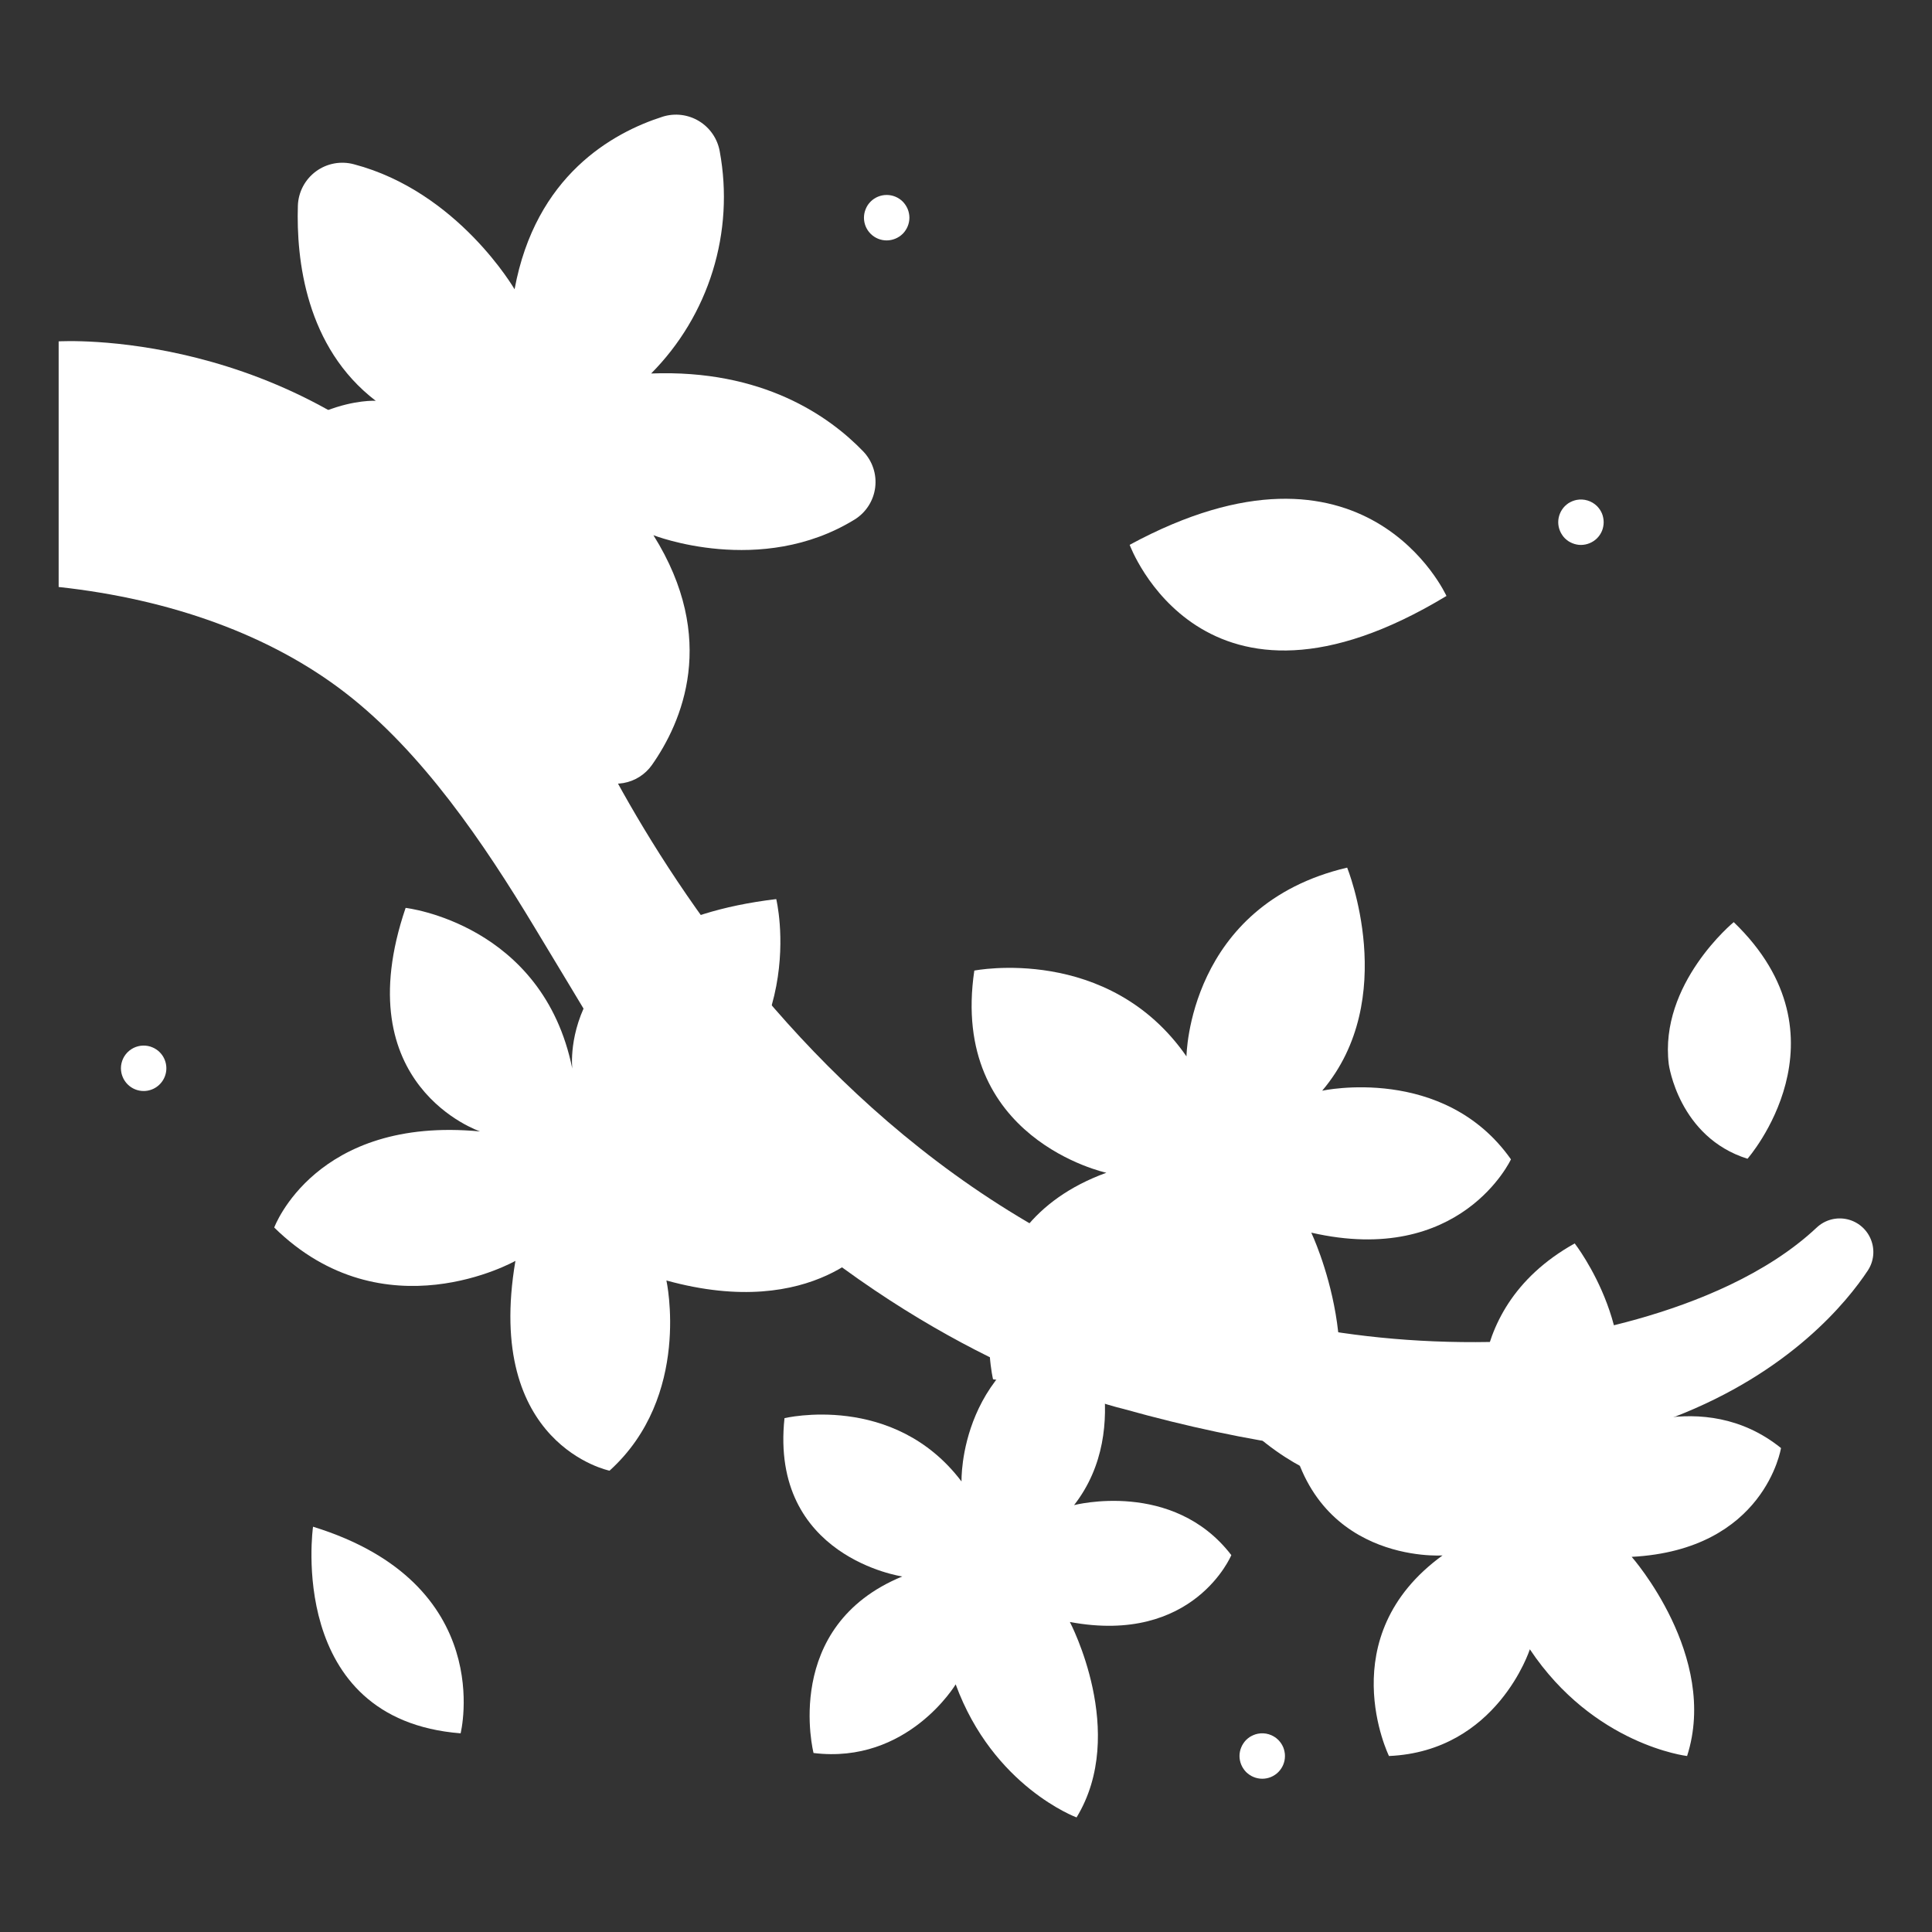 <?xml version="1.0" encoding="UTF-8"?> <svg xmlns="http://www.w3.org/2000/svg" width="340" height="340" viewBox="0 0 340 340" fill="none"><rect x="0" y="0" width="340" height="340" fill="#333333" stroke="none"/><path d="M138.058 249.571C138.058 249.571 157.283 244.95 169.212 260.716C169.212 260.716 168.546 238.847 191.312 232.502C191.312 232.502 199.746 251.119 189.02 264.875C189.02 264.875 206.442 260.327 216.693 273.675C216.693 273.675 210.115 289.518 188.279 285.442C188.279 285.442 198.554 304.921 189.456 319.835C189.456 319.835 174.789 314.435 168.185 296.42C168.185 296.42 159.731 310.534 143.17 308.5C143.17 308.5 137.476 286.2 158.788 277.432C158.788 277.436 135.445 274.057 138.058 249.571Z" fill="white"></path><path d="M10.322 103.3V60.075C10.322 60.075 51.55 57.495 81.322 91.155C87.669 98.33 96.762 112.898 100.647 121.655C111.1 145.216 160.703 242.493 269.747 235.87C269.747 235.87 302.147 232.536 319.725 216.017C320.431 215.357 321.287 214.879 322.22 214.627C323.153 214.375 324.133 214.355 325.076 214.569C326.018 214.784 326.893 215.226 327.624 215.858C328.356 216.489 328.921 217.29 329.271 218.191C329.616 219.071 329.745 220.02 329.646 220.96C329.547 221.9 329.224 222.802 328.704 223.591C321.496 234.491 288.542 273.378 197.719 247.95C197.719 247.95 170.536 241.761 139.728 216.486L117.011 202.168C111.088 191.287 102.528 177.213 94.033 163.129C85.169 148.429 74.339 132.39 60.75 121.908C47.69 111.83 30.222 105.465 10.322 103.3Z" fill="white"></path><path d="M52.421 36.161C52.121 45.71 53.821 61.114 66.121 70.535C66.121 70.535 51.667 69.623 39.677 87.335C39.072 88.248 38.665 89.278 38.484 90.359C38.303 91.439 38.352 92.546 38.627 93.606C38.902 94.666 39.397 95.657 40.081 96.513C40.764 97.37 41.62 98.072 42.593 98.575C51.373 103.175 67.529 108.575 85.293 99.375C85.004 106.638 86.561 113.856 89.819 120.353C93.078 126.85 97.93 132.415 103.923 136.527C105.61 137.698 107.69 138.156 109.712 137.802C111.734 137.448 113.535 136.31 114.723 134.635C120.006 127.118 126.431 112.45 114.99 94.187C114.99 94.187 133.875 101.603 150.415 91.42C151.396 90.809 152.229 89.987 152.852 89.013C153.475 88.04 153.873 86.94 154.018 85.793C154.162 84.646 154.049 83.481 153.686 82.384C153.323 81.286 152.72 80.284 151.921 79.448C145.91 73.208 134.191 64.975 114.59 65.729C119.607 60.677 123.326 54.484 125.429 47.681C127.532 40.878 127.957 33.667 126.666 26.664C126.476 25.567 126.054 24.523 125.428 23.602C124.802 22.682 123.987 21.905 123.037 21.324C122.087 20.744 121.024 20.373 119.919 20.236C118.814 20.099 117.692 20.2 116.629 20.531C107.774 23.36 94.24 30.913 90.557 50.909C90.557 50.909 80.61 33.728 62.286 28.909C61.151 28.602 59.96 28.554 58.803 28.77C57.647 28.986 56.553 29.46 55.605 30.157C54.657 30.854 53.879 31.756 53.327 32.795C52.776 33.835 52.466 34.986 52.421 36.161Z" fill="white"></path><path d="M71.383 159.772C71.383 159.772 95.539 162.533 100.716 188.072C100.716 188.072 97.61 162.889 136.606 158.226C136.606 158.226 143.163 184.966 116.935 200.496C116.935 200.496 140.145 194.974 154.077 218.096C154.077 218.096 143.508 232.59 117.277 225.343C117.277 225.343 121.764 245.704 107.27 258.817C107.27 258.817 85.183 254.331 90.705 221.892C90.705 221.892 67.583 235.006 48.258 216.025C48.258 216.025 55.505 196.355 84.493 199.115C84.501 199.113 60.685 191.176 71.383 159.772Z" fill="white"></path><path d="M226.641 249.585C226.641 249.585 245.249 240.063 261.422 253.302C261.422 253.302 255.308 230.996 277.122 218.822C277.122 218.822 290.411 235.859 282.805 252.657C282.805 252.657 299.578 243.657 313.427 254.833C313.427 254.833 310.602 272.746 287.151 273.98C287.151 273.98 302.546 291.444 296.9 309.029C296.9 309.029 280.487 307.122 269.229 290.249C269.229 290.249 263.471 308.193 244.437 309.029C244.437 309.029 234.137 288.037 253.863 273.729C253.867 273.734 230.036 275.4 226.641 249.585Z" fill="white"></path><path d="M171.463 170.806C171.463 170.806 195.074 166.139 208.8 185.906C208.8 185.906 209.075 159.275 237.078 152.687C237.078 152.687 246.412 175.748 232.685 191.945C232.685 191.945 254.099 187.278 265.904 204.025C265.904 204.025 257.119 222.968 230.763 216.925C230.763 216.925 242.294 241.125 230.489 258.812C230.489 258.812 212.918 251.517 205.78 229.28C205.78 229.28 194.799 246.026 174.758 242.732C174.758 242.732 168.344 215.993 194.7 206.384C194.699 206.387 167.071 200.456 171.463 170.806Z" fill="white"></path><path d="M55.088 268.676C55.088 268.676 50.24 302.613 81.06 305.037C81.06 305.037 87.639 278.719 55.088 268.676Z" fill="white"></path><path d="M198.801 95.88C198.801 95.88 211.614 130.854 254.553 104.88C254.55 104.883 240.352 73.371 198.801 95.88Z" fill="white"></path><path d="M305.106 162.279C305.106 162.279 291.947 173.1 293.678 187.3C293.678 187.3 295.41 200.113 307.53 203.922C307.53 203.922 326.229 182.623 305.106 162.279Z" fill="white"></path><path d="M25.281 192C24.757 192 24.239 191.897 23.755 191.696C23.271 191.495 22.831 191.201 22.461 190.83C22.271 190.647 22.103 190.443 21.961 190.22C21.813 190.004 21.689 189.773 21.591 189.53C21.49 189.292 21.414 189.044 21.362 188.79C21.311 188.53 21.284 188.265 21.281 188C21.282 187.409 21.413 186.825 21.666 186.291C21.919 185.756 22.288 185.285 22.745 184.91C23.202 184.535 23.737 184.266 24.311 184.123C24.884 183.979 25.482 183.964 26.062 184.08C26.32 184.131 26.571 184.208 26.812 184.311C27.055 184.408 27.286 184.531 27.501 184.68C27.724 184.821 27.929 184.989 28.112 185.18C28.669 185.74 29.047 186.452 29.2 187.227C29.353 188.002 29.273 188.804 28.97 189.533C28.667 190.263 28.155 190.886 27.499 191.325C26.843 191.764 26.071 191.999 25.281 192Z" fill="white"></path><path d="M156.041 42.31C154.98 42.31 153.963 41.889 153.213 41.139C152.462 40.389 152.041 39.371 152.041 38.31C152.043 38.048 152.07 37.787 152.121 37.529C152.173 37.272 152.251 37.021 152.352 36.779C152.452 36.54 152.572 36.309 152.711 36.089C152.861 35.873 153.028 35.67 153.211 35.48C153.962 34.731 154.98 34.31 156.041 34.31C157.102 34.31 158.12 34.731 158.871 35.48C159.054 35.667 159.218 35.871 159.362 36.089C159.508 36.307 159.632 36.538 159.732 36.779C159.933 37.265 160.038 37.785 160.041 38.31C160.04 38.572 160.013 38.833 159.961 39.089C159.91 39.346 159.833 39.598 159.732 39.839C159.634 40.082 159.51 40.313 159.362 40.529C159.22 40.749 159.056 40.954 158.871 41.139C158.116 41.884 157.101 42.304 156.041 42.31Z" fill="white"></path><path d="M278.222 95.9C277.96 95.903 277.698 95.877 277.443 95.82C277.186 95.769 276.934 95.692 276.693 95.59C276.452 95.49 276.221 95.37 276.001 95.23C275.785 95.08 275.581 94.912 275.391 94.73C275.206 94.545 275.042 94.34 274.902 94.119C274.754 93.903 274.63 93.672 274.531 93.429C274.429 93.188 274.352 92.936 274.301 92.679C274.249 92.422 274.223 92.161 274.221 91.899C274.227 90.84 274.647 89.824 275.391 89.069C275.58 88.887 275.784 88.719 276.001 88.569C276.22 88.43 276.452 88.309 276.692 88.209C276.934 88.108 277.185 88.032 277.442 87.98C278.086 87.854 278.752 87.887 279.381 88.077C280.01 88.267 280.583 88.608 281.051 89.069C281.234 89.258 281.401 89.463 281.551 89.679C281.694 89.898 281.818 90.129 281.921 90.369C282.02 90.611 282.094 90.862 282.141 91.119C282.247 91.634 282.247 92.165 282.141 92.679C282.094 92.936 282.02 93.188 281.921 93.429C281.818 93.67 281.694 93.901 281.551 94.119C281.404 94.338 281.236 94.543 281.051 94.73C280.296 95.474 279.281 95.894 278.222 95.9Z" fill="white"></path><path d="M222.131 313.029C221.869 313.027 221.608 313 221.352 312.949C221.095 312.898 220.843 312.821 220.602 312.719C220.359 312.62 220.128 312.496 219.911 312.349C219.693 312.205 219.488 312.041 219.301 311.859C219.118 311.672 218.955 311.468 218.812 311.249C218.665 311.033 218.54 310.801 218.442 310.559C218.339 310.318 218.262 310.066 218.211 309.809C218.104 309.294 218.104 308.763 218.211 308.249C218.262 307.992 218.339 307.74 218.442 307.499C218.54 307.257 218.665 307.025 218.812 306.809C218.955 306.59 219.118 306.386 219.301 306.199C219.491 306.017 219.695 305.85 219.911 305.699C220.131 305.56 220.362 305.439 220.602 305.339C220.843 305.237 221.095 305.16 221.352 305.109C221.997 304.981 222.663 305.013 223.292 305.204C223.922 305.394 224.495 305.735 224.961 306.199C225.144 306.388 225.311 306.592 225.461 306.809C225.604 307.028 225.728 307.258 225.831 307.499C225.93 307.741 226.003 307.992 226.051 308.249C226.108 308.505 226.134 308.767 226.131 309.029C226.132 309.554 226.029 310.075 225.828 310.56C225.627 311.046 225.332 311.487 224.961 311.859C224.589 312.23 224.148 312.525 223.662 312.726C223.177 312.927 222.656 313.03 222.131 313.029Z" fill="white"></path><path d="M107.536 73.571C103.815 72.633 100.808 72.044 98.42 71.671C99.659 70.099 100.995 68.606 102.42 67.2C103.173 66.453 103.6 65.438 103.604 64.377C103.609 63.316 103.193 62.297 102.446 61.543C101.699 60.789 100.684 60.363 99.623 60.358C98.562 60.354 97.542 60.77 96.789 61.517C94.558 63.713 92.521 66.096 90.699 68.641L84.953 62.9C84.586 62.508 84.145 62.193 83.654 61.975C83.163 61.757 82.634 61.64 82.097 61.631C81.56 61.622 81.027 61.721 80.529 61.922C80.032 62.123 79.58 62.423 79.2 62.803C78.821 63.182 78.522 63.635 78.32 64.132C78.119 64.63 78.021 65.163 78.03 65.7C78.039 66.237 78.157 66.766 78.375 67.257C78.593 67.747 78.908 68.189 79.301 68.555L84.941 74.2L77.341 78.62C76.887 78.884 76.489 79.235 76.171 79.653C75.852 80.071 75.619 80.547 75.485 81.055C75.35 81.563 75.317 82.092 75.387 82.613C75.458 83.133 75.63 83.635 75.894 84.089C76.158 84.543 76.509 84.941 76.927 85.259C77.344 85.578 77.821 85.811 78.329 85.945C78.837 86.08 79.366 86.113 79.886 86.042C80.407 85.972 80.909 85.8 81.363 85.536L88.892 81.158C89.544 83.622 90.453 86.992 91.671 91.366C91.808 91.876 92.044 92.355 92.367 92.773C92.69 93.191 93.092 93.541 93.551 93.803C94.01 94.065 94.516 94.234 95.041 94.299C95.565 94.364 96.097 94.325 96.606 94.183C97.115 94.041 97.591 93.8 98.007 93.474C98.422 93.147 98.769 92.742 99.026 92.28C99.284 91.819 99.448 91.311 99.508 90.786C99.568 90.261 99.524 89.73 99.378 89.222C98.24 85.132 97.369 81.91 96.731 79.505C98.918 79.833 101.839 80.387 105.582 81.331C105.903 81.412 106.233 81.453 106.564 81.453C107.54 81.454 108.483 81.097 109.214 80.451C109.946 79.805 110.416 78.913 110.536 77.944C110.656 76.975 110.417 75.996 109.865 75.191C109.313 74.386 108.486 73.81 107.539 73.573L107.536 73.571Z" fill="white"></path><path d="M112.744 204.063C110.677 203.912 108.621 203.632 106.589 203.223C107.301 201.99 108.168 200.855 109.171 199.845C109.542 199.473 109.837 199.032 110.038 198.547C110.239 198.061 110.342 197.541 110.342 197.016C110.342 196.491 110.238 195.971 110.037 195.485C109.836 195 109.542 194.559 109.17 194.188C108.799 193.816 108.357 193.522 107.872 193.321C107.387 193.12 106.867 193.017 106.341 193.017C105.816 193.017 105.296 193.12 104.811 193.321C104.325 193.522 103.884 193.817 103.513 194.189C102.417 195.286 101.427 196.486 100.558 197.771C99.821 196.924 99.04 196.116 98.22 195.349C97.835 194.981 97.38 194.693 96.883 194.503C96.385 194.313 95.855 194.225 95.323 194.242C94.79 194.26 94.267 194.384 93.783 194.607C93.299 194.83 92.865 195.147 92.505 195.54C92.146 195.932 91.868 196.393 91.689 196.895C91.51 197.396 91.433 197.929 91.462 198.46C91.492 198.992 91.627 199.513 91.86 199.991C92.093 200.47 92.419 200.898 92.82 201.249C92.835 201.263 93.6 201.975 94.543 203.049C92.885 203.545 91.269 204.169 89.707 204.915C89.234 205.142 88.81 205.461 88.46 205.853C88.109 206.244 87.84 206.701 87.666 207.197C87.493 207.693 87.418 208.218 87.448 208.742C87.477 209.267 87.609 209.78 87.837 210.254C88.065 210.727 88.384 211.151 88.775 211.501C89.167 211.851 89.624 212.121 90.119 212.294C90.615 212.468 91.14 212.542 91.665 212.513C92.189 212.484 92.703 212.351 93.176 212.124C94.55 211.469 95.98 210.938 97.448 210.537C97.479 212.369 97.394 214.202 97.194 216.024C97.082 217.073 97.388 218.124 98.047 218.948C98.707 219.772 99.665 220.302 100.713 220.423C101.761 220.544 102.815 220.246 103.644 219.594C104.473 218.942 105.011 217.988 105.141 216.941C105.355 215.022 105.459 213.092 105.452 211.161C107.655 211.579 109.879 211.871 112.115 212.037C112.222 212.046 112.328 212.05 112.434 212.05C113.466 212.047 114.457 211.645 115.199 210.928C115.942 210.212 116.379 209.236 116.419 208.205C116.459 207.174 116.099 206.167 115.414 205.395C114.729 204.623 113.773 204.146 112.744 204.063Z" fill="white"></path><path d="M183.068 271.432L179.635 271.122L180.287 268.912C180.443 268.406 180.498 267.874 180.447 267.347C180.396 266.82 180.241 266.309 179.991 265.842C179.741 265.375 179.4 264.963 178.989 264.629C178.579 264.294 178.106 264.045 177.598 263.895C177.09 263.745 176.557 263.698 176.031 263.755C175.504 263.813 174.995 263.974 174.531 264.23C174.068 264.486 173.66 264.832 173.331 265.247C173.002 265.662 172.758 266.138 172.615 266.647L172.033 268.618L169.374 267.05C168.46 266.511 167.37 266.358 166.342 266.623C165.315 266.888 164.435 267.55 163.896 268.464C163.357 269.378 163.204 270.468 163.469 271.495C163.734 272.523 164.396 273.402 165.31 273.941L167.993 275.523L165.707 277.864C165.34 278.24 165.051 278.685 164.856 279.172C164.66 279.66 164.563 280.182 164.57 280.707C164.576 281.232 164.686 281.751 164.893 282.234C165.099 282.717 165.399 283.154 165.775 283.521C166.151 283.888 166.596 284.177 167.083 284.372C167.571 284.567 168.093 284.664 168.618 284.658C169.143 284.652 169.662 284.542 170.145 284.335C170.628 284.128 171.065 283.828 171.432 283.452L172.132 282.737L172.64 284.995C172.751 285.512 172.963 286.001 173.265 286.435C173.566 286.87 173.95 287.24 174.395 287.524C174.841 287.809 175.338 288.003 175.858 288.094C176.379 288.186 176.912 288.173 177.428 288.057C177.943 287.941 178.431 287.724 178.862 287.419C179.293 287.114 179.66 286.726 179.94 286.278C180.221 285.83 180.41 285.332 180.496 284.81C180.583 284.289 180.565 283.756 180.445 283.241L179.524 279.141L182.351 279.396C182.473 279.407 182.595 279.412 182.715 279.412C183.743 279.409 184.73 279.01 185.471 278.298C186.213 277.587 186.652 276.617 186.698 275.59C186.743 274.563 186.392 273.558 185.717 272.784C185.041 272.009 184.093 271.524 183.07 271.429L183.068 271.432Z" fill="white"></path><path d="M225.318 200.838L219.699 200.378L222.177 194.196C222.372 193.708 222.47 193.187 222.464 192.662C222.458 192.137 222.348 191.618 222.141 191.135C221.935 190.652 221.635 190.214 221.259 189.847C220.884 189.48 220.439 189.19 219.952 188.995C219.464 188.8 218.943 188.702 218.418 188.708C217.892 188.714 217.373 188.824 216.89 189.03C216.408 189.237 215.97 189.537 215.603 189.912C215.236 190.288 214.946 190.732 214.751 191.22L212.125 197.771C210.162 196.541 208.102 195.473 205.966 194.578C204.98 194.196 203.883 194.22 202.915 194.645C201.947 195.069 201.186 195.86 200.799 196.843C200.412 197.827 200.43 198.924 200.849 199.894C201.268 200.864 202.054 201.629 203.036 202.022C204.685 202.731 206.278 203.562 207.803 204.508L201.641 210.808C201.266 211.182 200.969 211.627 200.767 212.116C200.565 212.606 200.462 213.131 200.465 213.661C200.468 214.19 200.575 214.714 200.782 215.202C200.989 215.69 201.29 216.131 201.669 216.502C202.048 216.872 202.496 217.163 202.989 217.359C203.481 217.554 204.007 217.65 204.537 217.64C205.066 217.631 205.589 217.516 206.074 217.303C206.559 217.09 206.997 216.783 207.362 216.399L211.817 211.841C212.329 214.123 212.623 216.448 212.693 218.786C212.685 219.847 213.098 220.867 213.842 221.623C214.586 222.379 215.6 222.809 216.661 222.817H216.694C217.749 222.817 218.762 222.4 219.511 221.657C220.26 220.914 220.685 219.904 220.694 218.849C220.584 215.312 220.1 211.797 219.25 208.362L224.664 208.806C224.776 208.815 224.886 208.819 224.996 208.819C226.027 208.816 227.017 208.415 227.759 207.7C228.502 206.985 228.94 206.011 228.981 204.981C229.023 203.951 228.665 202.944 227.983 202.171C227.301 201.399 226.346 200.919 225.319 200.833L225.318 200.838Z" fill="white"></path><path d="M284.549 262.879C284.271 261.855 283.598 260.984 282.678 260.456C281.757 259.929 280.665 259.788 279.642 260.066L274.036 261.586V257.711C274.036 256.65 273.614 255.633 272.864 254.883C272.114 254.132 271.096 253.711 270.036 253.711C268.975 253.711 267.957 254.132 267.207 254.883C266.457 255.633 266.036 256.65 266.036 257.711V261.554L260.697 260.071C260.19 259.931 259.661 259.891 259.14 259.955C258.619 260.019 258.115 260.185 257.658 260.444C257.201 260.702 256.799 261.048 256.475 261.462C256.152 261.876 255.913 262.35 255.773 262.856C255.632 263.362 255.593 263.891 255.657 264.412C255.721 264.934 255.887 265.438 256.145 265.895C256.404 266.352 256.75 266.754 257.164 267.077C257.578 267.401 258.051 267.639 258.558 267.78L263.921 269.269L261.031 274.124C260.762 274.575 260.585 275.075 260.509 275.595C260.434 276.115 260.461 276.645 260.591 277.154C260.72 277.663 260.948 278.142 261.262 278.563C261.577 278.984 261.971 279.339 262.422 279.607C262.874 279.876 263.373 280.053 263.893 280.129C264.413 280.204 264.943 280.177 265.452 280.047C265.961 279.918 266.44 279.69 266.861 279.376C267.282 279.061 267.637 278.667 267.906 278.216L269.959 274.765L271.886 278.149C272.145 278.605 272.493 279.006 272.908 279.329C273.322 279.651 273.797 279.889 274.303 280.028C274.81 280.167 275.339 280.205 275.86 280.139C276.381 280.074 276.885 279.906 277.341 279.646C277.798 279.387 278.199 279.039 278.521 278.624C278.843 278.21 279.081 277.735 279.22 277.229C279.359 276.722 279.397 276.193 279.331 275.672C279.266 275.151 279.098 274.647 278.839 274.191L276.068 269.323L281.736 267.786C282.759 267.508 283.631 266.835 284.158 265.915C284.686 264.995 284.826 263.903 284.549 262.879Z" fill="white"></path></svg> 